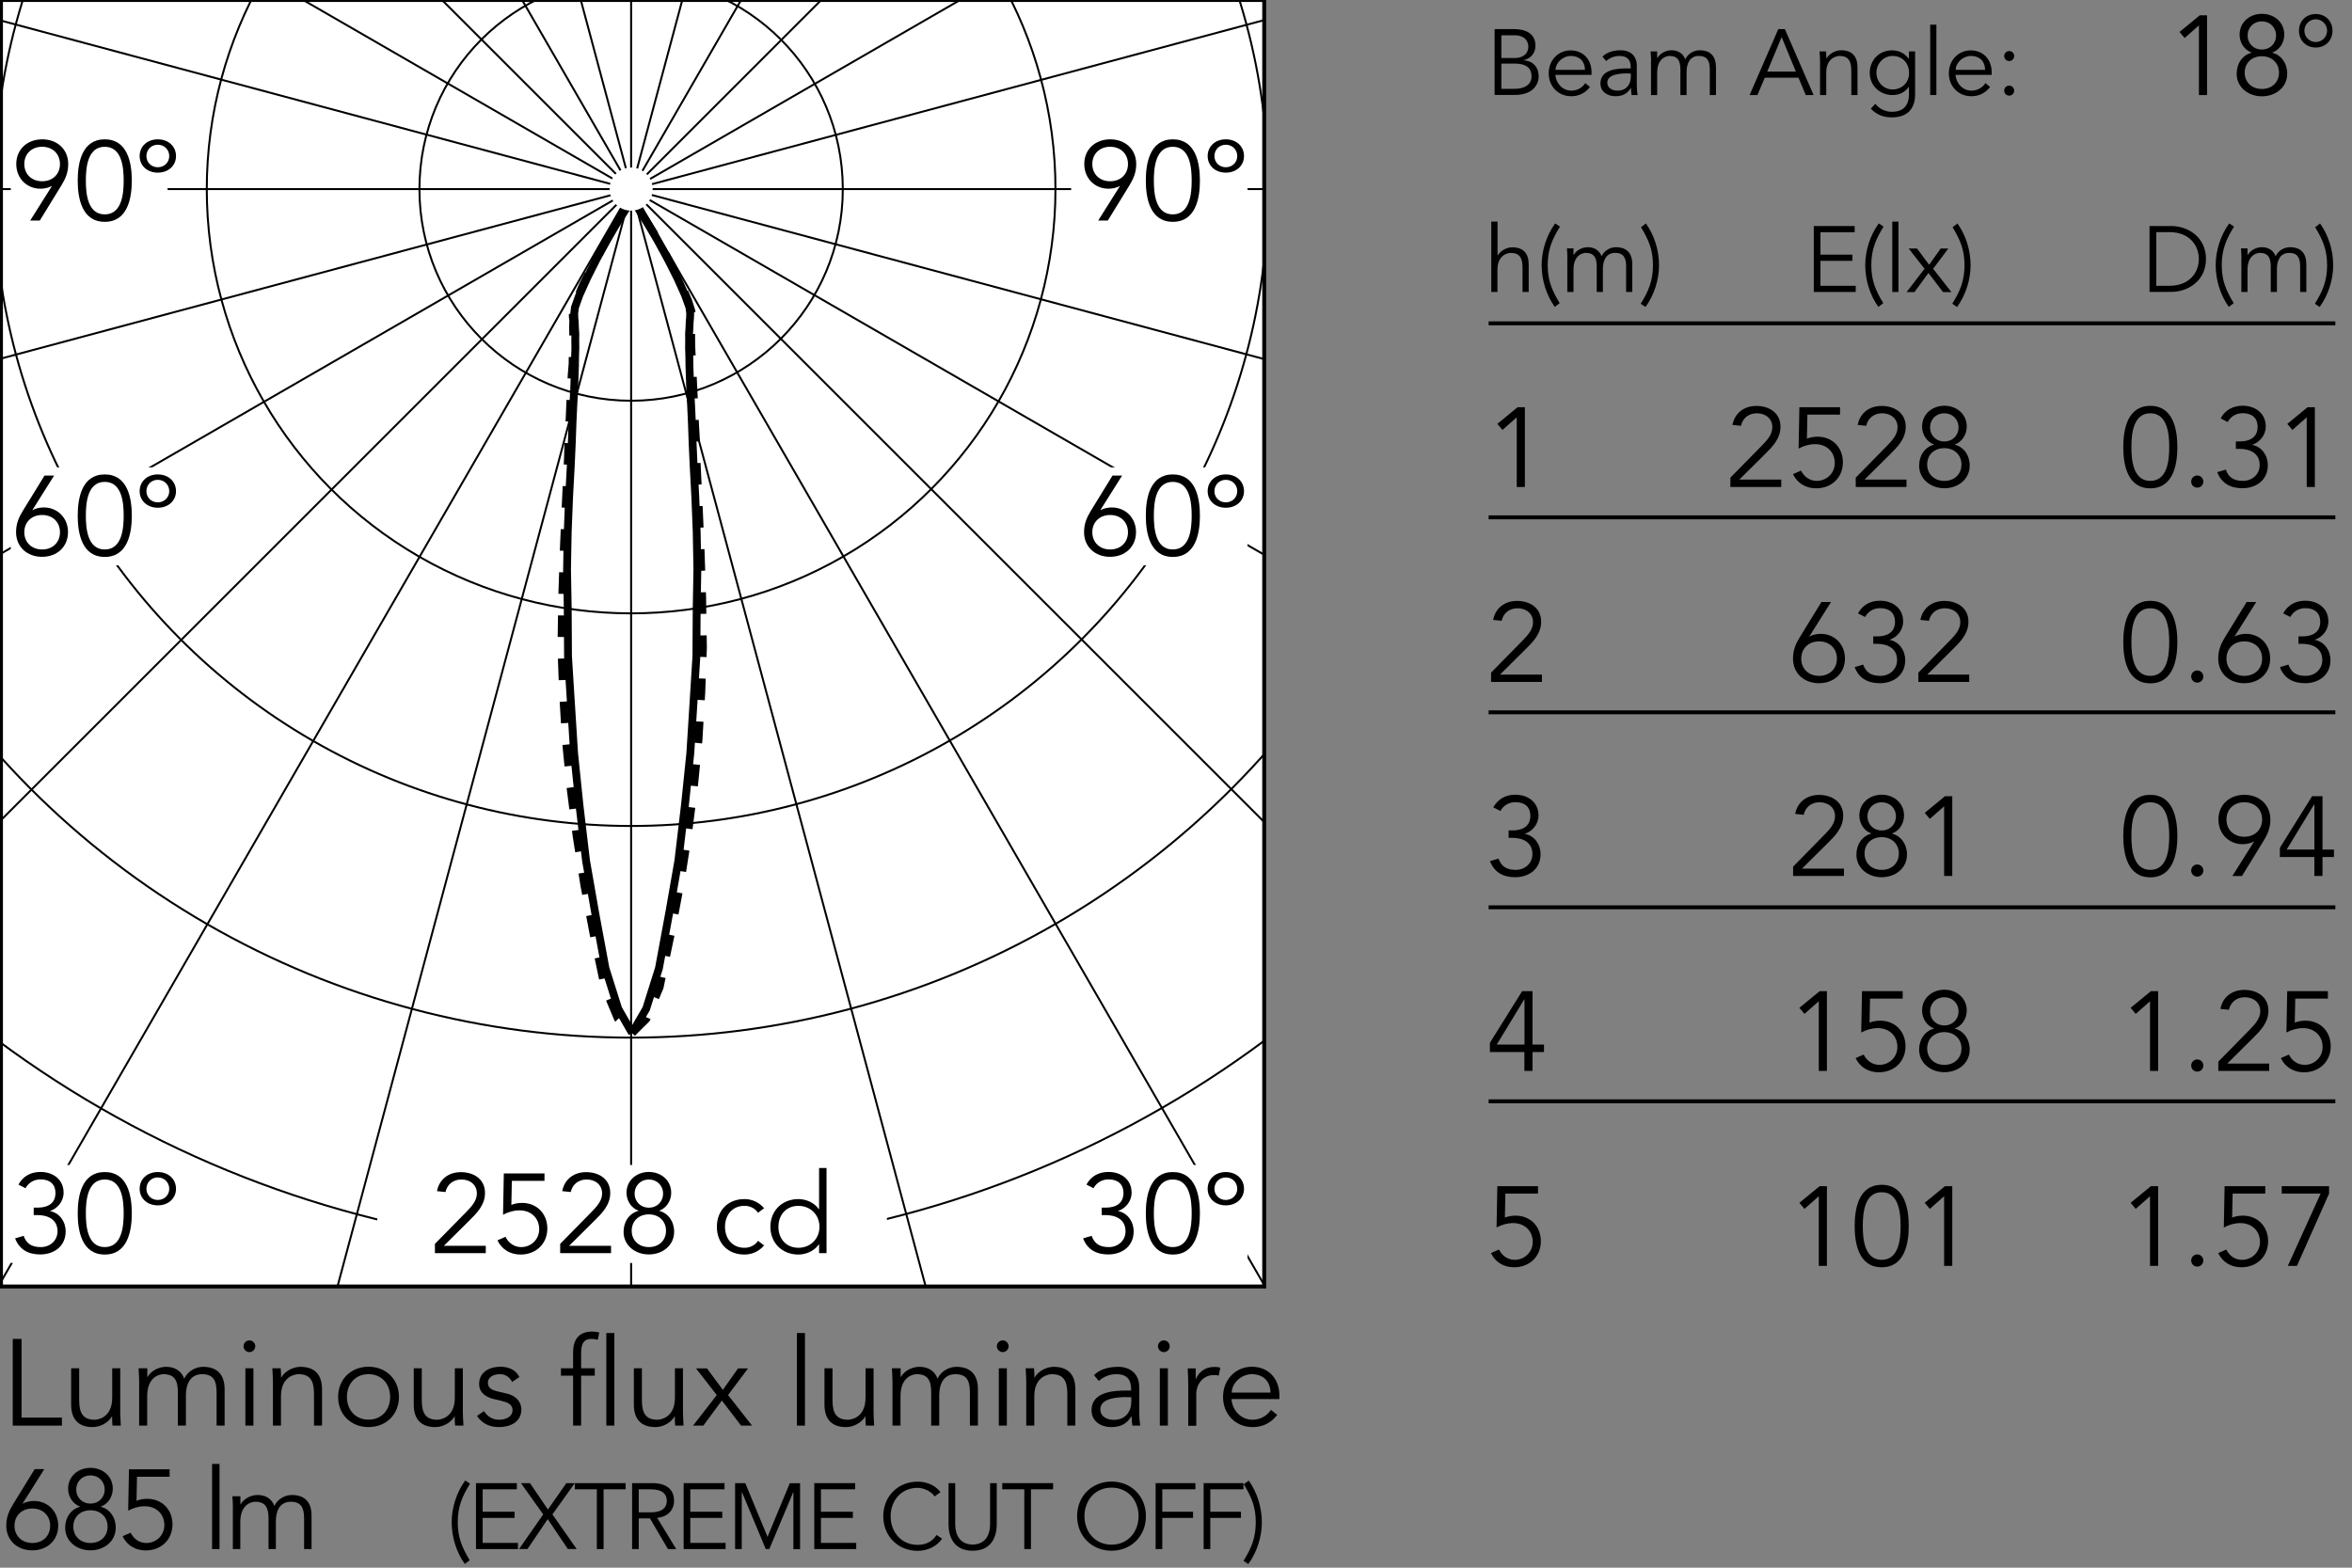 <?xml version="1.0" encoding="utf-8"?>
<svg xmlns="http://www.w3.org/2000/svg" xmlns:xlink="http://www.w3.org/1999/xlink" version="1.1" id="Capa_1" x="0px" y="0px" viewBox="0 0 2400 1600" enable-background="new 0 0 2400 1600">
<rect x="0" y="0" width="2400" height="1600" fill="#808080" stroke="none"/>
<rect x="1" y="0" fill="#FFFFFF" width="1289" height="1313"/>
<g>
	<g>
		<defs>
			<rect id="SVGID_1_" x="1" y="0" width="1289" height="1313"/>
		</defs>
		<clipPath id="SVGID_2_">
			<use xlink:href="#SVGID_1_" overflow="visible"/>
		</clipPath>
		<line clip-path="url(#SVGID_2_)" fill="none" stroke="#000000" stroke-width="2" x1="3223" y1="193" x2="-1934" y2="193"/>
	</g>
	<g>
		<defs>
			<rect id="SVGID_3_" x="1" y="0" width="1289" height="1313"/>
		</defs>
		<clipPath id="SVGID_4_">
			<use xlink:href="#SVGID_3_" overflow="visible"/>
		</clipPath>
		<line clip-path="url(#SVGID_4_)" fill="none" stroke="#000000" stroke-width="2" x1="3135" y1="861" x2="-1846" y2="-474"/>
	</g>
	<g>
		<defs>
			<rect id="SVGID_5_" x="1" y="0" width="1289" height="1313"/>
		</defs>
		<clipPath id="SVGID_6_">
			<use xlink:href="#SVGID_5_" overflow="visible"/>
		</clipPath>
		<line clip-path="url(#SVGID_6_)" fill="none" stroke="#000000" stroke-width="2" x1="2878" y1="1483" x2="-1589" y2="-1096"/>
	</g>
	<g>
		<defs>
			<rect id="SVGID_7_" x="1" y="0" width="1289" height="1313"/>
		</defs>
		<clipPath id="SVGID_8_">
			<use xlink:href="#SVGID_7_" overflow="visible"/>
		</clipPath>
		<line clip-path="url(#SVGID_8_)" fill="none" stroke="#000000" stroke-width="2" x1="2468" y1="2017" x2="-1179" y2="-1630"/>
	</g>
	<g>
		<defs>
			<rect id="SVGID_9_" x="1" y="0" width="1289" height="1313"/>
		</defs>
		<clipPath id="SVGID_10_">
			<use xlink:href="#SVGID_9_" overflow="visible"/>
		</clipPath>
		<line clip-path="url(#SVGID_10_)" fill="none" stroke="#000000" stroke-width="2" x1="1934" y1="2427" x2="-645" y2="-2040"/>
	</g>
	<g>
		<defs>
			<rect id="SVGID_11_" x="1" y="0" width="1289" height="1313"/>
		</defs>
		<clipPath id="SVGID_12_">
			<use xlink:href="#SVGID_11_" overflow="visible"/>
		</clipPath>
		<line clip-path="url(#SVGID_12_)" fill="none" stroke="#000000" stroke-width="2" x1="1312" y1="2684" x2="-23" y2="-2297"/>
	</g>
	<g>
		<defs>
			<rect id="SVGID_13_" x="1" y="0" width="1289" height="1313"/>
		</defs>
		<clipPath id="SVGID_14_">
			<use xlink:href="#SVGID_13_" overflow="visible"/>
		</clipPath>
		<line clip-path="url(#SVGID_14_)" fill="none" stroke="#000000" stroke-width="2" x1="644" y1="2722" x2="644" y2="-2385"/>
	</g>
	<g>
		<defs>
			<rect id="SVGID_15_" x="1" y="0" width="1289" height="1313"/>
		</defs>
		<clipPath id="SVGID_16_">
			<use xlink:href="#SVGID_15_" overflow="visible"/>
		</clipPath>
		<line clip-path="url(#SVGID_16_)" fill="none" stroke="#000000" stroke-width="2" x1="-23" y1="2684" x2="1312" y2="-2298"/>
	</g>
	<g>
		<defs>
			<rect id="SVGID_17_" x="1" y="0" width="1289" height="1313"/>
		</defs>
		<clipPath id="SVGID_18_">
			<use xlink:href="#SVGID_17_" overflow="visible"/>
		</clipPath>
		<line clip-path="url(#SVGID_18_)" fill="none" stroke="#000000" stroke-width="2" x1="-645" y1="2427" x2="1934" y2="-2040"/>
	</g>
	<g>
		<defs>
			<rect id="SVGID_19_" x="1" y="0" width="1289" height="1313"/>
		</defs>
		<clipPath id="SVGID_20_">
			<use xlink:href="#SVGID_19_" overflow="visible"/>
		</clipPath>
		<line clip-path="url(#SVGID_20_)" fill="none" stroke="#000000" stroke-width="2" x1="-1179" y1="2017" x2="2468" y2="-1630"/>
	</g>
	<g>
		<defs>
			<rect id="SVGID_21_" x="1" y="0" width="1289" height="1313"/>
		</defs>
		<clipPath id="SVGID_22_">
			<use xlink:href="#SVGID_21_" overflow="visible"/>
		</clipPath>
		<line clip-path="url(#SVGID_22_)" fill="none" stroke="#000000" stroke-width="2" x1="-1589" y1="1483" x2="2878" y2="-1096"/>
	</g>
	<g>
		<defs>
			<rect id="SVGID_23_" x="1" y="0" width="1289" height="1313"/>
		</defs>
		<clipPath id="SVGID_24_">
			<use xlink:href="#SVGID_23_" overflow="visible"/>
		</clipPath>
		<line clip-path="url(#SVGID_24_)" fill="none" stroke="#000000" stroke-width="2" x1="-1846" y1="861" x2="3135" y2="-474"/>
	</g>
	<g>
		<defs>
			<rect id="SVGID_25_" x="1" y="0" width="1289" height="1313"/>
		</defs>
		<clipPath id="SVGID_26_">
			<use xlink:href="#SVGID_25_" overflow="visible"/>
		</clipPath>
		<circle clip-path="url(#SVGID_26_)" fill="none" stroke="#000000" stroke-width="2" cx="644" cy="193" r="216"/>
	</g>
	<g>
		<defs>
			<rect id="SVGID_27_" x="1" y="0" width="1289" height="1313"/>
		</defs>
		<clipPath id="SVGID_28_">
			<use xlink:href="#SVGID_27_" overflow="visible"/>
		</clipPath>
		<circle clip-path="url(#SVGID_28_)" fill="none" stroke="#000000" stroke-width="2" cx="644" cy="193" r="433"/>
	</g>
	<g>
		<defs>
			<rect id="SVGID_29_" x="1" y="0" width="1289" height="1313"/>
		</defs>
		<clipPath id="SVGID_30_">
			<use xlink:href="#SVGID_29_" overflow="visible"/>
		</clipPath>
		<circle clip-path="url(#SVGID_30_)" fill="none" stroke="#000000" stroke-width="2" cx="644" cy="193" r="650"/>
	</g>
	<g>
		<defs>
			<rect id="SVGID_31_" x="1" y="0" width="1289" height="1313"/>
		</defs>
		<clipPath id="SVGID_32_">
			<use xlink:href="#SVGID_31_" overflow="visible"/>
		</clipPath>
		<circle clip-path="url(#SVGID_32_)" fill="none" stroke="#000000" stroke-width="2" cx="644" cy="193" r="866"/>
	</g>
	<g>
		<defs>
			<rect id="SVGID_33_" x="1" y="0" width="1289" height="1313"/>
		</defs>
		<clipPath id="SVGID_34_">
			<use xlink:href="#SVGID_33_" overflow="visible"/>
		</clipPath>
		<circle clip-path="url(#SVGID_34_)" fill="none" stroke="#000000" stroke-width="2" cx="644" cy="193" r="1083"/>
	</g>
	<g>
		<defs>
			<rect id="SVGID_35_" x="1" y="0" width="1289" height="1313"/>
		</defs>
		<clipPath id="SVGID_36_">
			<use xlink:href="#SVGID_35_" overflow="visible"/>
		</clipPath>
		<circle clip-path="url(#SVGID_36_)" fill="none" stroke="#000000" stroke-width="2" cx="644" cy="193" r="1299"/>
	</g>
	<g>
		<defs>
			<rect id="SVGID_37_" x="1" y="0" width="1289" height="1313"/>
		</defs>
		<clipPath id="SVGID_38_">
			<use xlink:href="#SVGID_37_" overflow="visible"/>
		</clipPath>
		<circle clip-path="url(#SVGID_38_)" fill="none" stroke="#000000" stroke-width="2" cx="644" cy="193" r="1516"/>
	</g>
</g>
<rect x="11" y="142" fill="#FFFFFF" width="160" height="100"/>
<rect x="11" y="477" fill="#FFFFFF" width="180" height="100"/>
<rect x="11" y="1189" fill="#FFFFFF" width="180" height="100"/>
<rect x="1093" y="142" fill="#FFFFFF" width="180" height="100"/>
<rect x="1093" y="477" fill="#FFFFFF" width="180" height="100"/>
<rect x="1093" y="1189" fill="#FFFFFF" width="180" height="100"/>
<rect x="385" y="1189" fill="#FFFFFF" width="520" height="100"/>
<g enable-background="new">
	<path d="M52.9,190l-0.2-0.2c-2.6,1.8-7.6,2.8-11.3,2.8c-14.1,0-24.8-10.6-24.8-25.2c0-15,11.2-25.2,26.5-25.2&#xA;		c15.3,0,26.5,10.2,26.5,25.2c0,9-3,15.3-7,21.9l-22,35.8h-9.8L52.9,190z M43,149.8c-10.7,0-18.2,7.2-18.2,17.6&#xA;		c0,10.4,7.5,17.6,18.2,17.6c10.7,0,18.2-7.2,18.2-17.6C61.1,157,53.7,149.8,43,149.8z"/>
	<path d="M134.5,184.3c0,18.1-4.3,42.1-27.6,42.1s-27.6-24-27.6-42.1s4.3-42.1,27.6-42.1S134.5,166.2,134.5,184.3z M87.6,184.3&#xA;		c0,12.9,1.6,34.5,19.3,34.5c17.7,0,19.3-21.6,19.3-34.5s-1.6-34.5-19.3-34.5C89.2,149.8,87.6,171.4,87.6,184.3z"/>
	<path d="M161,176.2c-10.8,0-18.5-7.2-18.5-16.9c0-9.9,7.7-17.1,18.5-17.1c10.9,0,18.6,7.2,18.6,17.1&#xA;		C179.6,169,171.9,176.2,161,176.2z M161,147.7c-6.8,0-11.6,5.3-11.6,11.6c0,6.2,4.8,11.4,11.6,11.4c6.9,0,11.7-5.2,11.7-11.4&#xA;		C172.7,153,167.9,147.7,161,147.7z"/>
</g>
<g enable-background="new">
	<path d="M33.1,520.5l0.2,0.2c2.6-1.8,7.6-2.8,11.3-2.8c14.1,0,24.8,10.6,24.8,25.2c0,15-11.2,25.2-26.5,25.2&#xA;		c-15.3,0-26.5-10.2-26.5-25.2c0-9,3-15.3,7-21.9l22-35.8h9.8L33.1,520.5z M43,560.8c10.7,0,18.2-7.2,18.2-17.6&#xA;		c0-10.4-7.5-17.6-18.2-17.6c-10.7,0-18.2,7.2-18.2,17.6C24.8,553.5,32.3,560.8,43,560.8z"/>
	<path d="M134.5,526.3c0,18.1-4.3,42.1-27.6,42.1s-27.6-24-27.6-42.1s4.3-42.1,27.6-42.1S134.5,508.2,134.5,526.3z M87.6,526.3&#xA;		c0,12.9,1.6,34.5,19.3,34.5c17.7,0,19.3-21.6,19.3-34.5s-1.6-34.5-19.3-34.5C89.2,491.8,87.6,513.4,87.6,526.3z"/>
	<path d="M161,518.2c-10.8,0-18.5-7.2-18.5-16.9c0-9.9,7.7-17.1,18.5-17.1c10.9,0,18.6,7.2,18.6,17.1&#xA;		C179.6,511,171.9,518.2,161,518.2z M161,489.7c-6.8,0-11.6,5.3-11.6,11.6c0,6.2,4.8,11.4,11.6,11.4c6.9,0,11.7-5.2,11.7-11.4&#xA;		C172.7,495,167.9,489.7,161,489.7z"/>
</g>
<g enable-background="new">
	<path d="M34.5,1232.5h4.3c9.7,0,17.8-4.1,17.8-15c0-8.7-5.6-13.8-15.1-13.8c-6.8,0-12.2,3.2-15.5,9l-7.2-3.7&#xA;		c4.8-8.7,12.7-12.9,22.5-12.9c12.8,0,23.6,7.6,23.6,21.2c0,8.9-6.3,16.2-13.8,18.6l0.3,0.2c9.3,2,15.6,10.5,15.6,20.7&#xA;		c0,15.1-11.8,23.5-26,23.5c-12,0-21.2-4.9-25.6-16.4l8.7-2.6c2.8,7.7,7.8,11.5,17.6,11.5c9.3,0,17-6.6,17-16.1&#xA;		c0-12.3-10-16.6-20.7-16.6h-3.6V1232.5z"/>
	<path d="M134.5,1238.3c0,18.1-4.3,42.1-27.6,42.1s-27.6-24-27.6-42.1s4.3-42.1,27.6-42.1S134.5,1220.2,134.5,1238.3z M87.6,1238.3&#xA;		c0,12.9,1.6,34.5,19.3,34.5c17.7,0,19.3-21.6,19.3-34.5s-1.6-34.5-19.3-34.5C89.2,1203.8,87.6,1225.4,87.6,1238.3z"/>
	<path d="M161,1230.2c-10.8,0-18.5-7.2-18.5-16.9c0-9.9,7.7-17.1,18.5-17.1c10.9,0,18.6,7.2,18.6,17.1&#xA;		C179.6,1223,171.9,1230.2,161,1230.2z M161,1201.7c-6.8,0-11.6,5.3-11.6,11.6c0,6.2,4.8,11.4,11.6,11.4c6.9,0,11.7-5.2,11.7-11.4&#xA;		C172.7,1207,167.9,1201.7,161,1201.7z"/>
</g>
<g enable-background="new">
	<path d="M1142.7,190l-0.2-0.2c-2.6,1.8-7.6,2.8-11.3,2.8c-14.1,0-24.8-10.6-24.8-25.2c0-15,11.2-25.2,26.5-25.2&#xA;		s26.5,10.2,26.5,25.2c0,9-3,15.3-7,21.9l-22,35.8h-9.8L1142.7,190z M1132.8,149.8c-10.7,0-18.2,7.2-18.2,17.6&#xA;		c0,10.4,7.5,17.6,18.2,17.6c10.7,0,18.2-7.2,18.2-17.6C1151,157,1143.5,149.8,1132.8,149.8z"/>
	<path d="M1224.4,184.3c0,18.1-4.3,42.1-27.6,42.1c-23.3,0-27.6-24-27.6-42.1s4.3-42.1,27.6-42.1&#xA;		C1220.1,142.2,1224.4,166.2,1224.4,184.3z M1177.4,184.3c0,12.9,1.6,34.5,19.3,34.5c17.7,0,19.3-21.6,19.3-34.5&#xA;		s-1.6-34.5-19.3-34.5C1179,149.8,1177.4,171.4,1177.4,184.3z"/>
	<path d="M1250.8,176.2c-10.8,0-18.5-7.2-18.5-16.9c0-9.9,7.7-17.1,18.5-17.1c10.9,0,18.6,7.2,18.6,17.1&#xA;		C1269.4,169,1261.7,176.2,1250.8,176.2z M1250.8,147.7c-6.8,0-11.6,5.3-11.6,11.6c0,6.2,4.8,11.4,11.6,11.4&#xA;		c6.9,0,11.7-5.2,11.7-11.4C1262.5,153,1257.7,147.7,1250.8,147.7z"/>
</g>
<g enable-background="new">
	<path d="M1122.9,520.5l0.2,0.2c2.6-1.8,7.6-2.8,11.3-2.8c14.1,0,24.8,10.6,24.8,25.2c0,15-11.2,25.2-26.5,25.2&#xA;		s-26.5-10.2-26.5-25.2c0-9,3-15.3,7-21.9l22-35.8h9.8L1122.9,520.5z M1132.8,560.8c10.7,0,18.2-7.2,18.2-17.6&#xA;		c0-10.4-7.5-17.6-18.2-17.6c-10.7,0-18.2,7.2-18.2,17.6C1114.6,553.5,1122.1,560.8,1132.8,560.8z"/>
	<path d="M1224.4,526.3c0,18.1-4.3,42.1-27.6,42.1c-23.3,0-27.6-24-27.6-42.1s4.3-42.1,27.6-42.1&#xA;		C1220.1,484.2,1224.4,508.2,1224.4,526.3z M1177.4,526.3c0,12.9,1.6,34.5,19.3,34.5c17.7,0,19.3-21.6,19.3-34.5&#xA;		s-1.6-34.5-19.3-34.5C1179,491.8,1177.4,513.4,1177.4,526.3z"/>
	<path d="M1250.8,518.2c-10.8,0-18.5-7.2-18.5-16.9c0-9.9,7.7-17.1,18.5-17.1c10.9,0,18.6,7.2,18.6,17.1&#xA;		C1269.4,511,1261.7,518.2,1250.8,518.2z M1250.8,489.7c-6.8,0-11.6,5.3-11.6,11.6c0,6.2,4.8,11.4,11.6,11.4&#xA;		c6.9,0,11.7-5.2,11.7-11.4C1262.5,495,1257.7,489.7,1250.8,489.7z"/>
</g>
<g enable-background="new">
	<path d="M1124.3,1232.5h4.3c9.7,0,17.8-4.1,17.8-15c0-8.7-5.6-13.8-15.1-13.8c-6.8,0-12.2,3.2-15.5,9l-7.2-3.7&#xA;		c4.8-8.7,12.7-12.9,22.5-12.9c12.8,0,23.6,7.6,23.6,21.2c0,8.9-6.3,16.2-13.8,18.6l0.3,0.2c9.3,2,15.6,10.5,15.6,20.7&#xA;		c0,15.1-11.8,23.5-26,23.5c-12,0-21.2-4.9-25.6-16.4l8.7-2.6c2.8,7.7,7.8,11.5,17.6,11.5c9.3,0,17-6.6,17-16.1&#xA;		c0-12.3-10-16.6-20.7-16.6h-3.6V1232.5z"/>
	<path d="M1224.4,1238.3c0,18.1-4.3,42.1-27.6,42.1c-23.3,0-27.6-24-27.6-42.1s4.3-42.1,27.6-42.1&#xA;		C1220.1,1196.2,1224.4,1220.2,1224.4,1238.3z M1177.4,1238.3c0,12.9,1.6,34.5,19.3,34.5c17.7,0,19.3-21.6,19.3-34.5&#xA;		s-1.6-34.5-19.3-34.5C1179,1203.8,1177.4,1225.4,1177.4,1238.3z"/>
	<path d="M1250.8,1230.2c-10.8,0-18.5-7.2-18.5-16.9c0-9.9,7.7-17.1,18.5-17.1c10.9,0,18.6,7.2,18.6,17.1&#xA;		C1269.4,1223,1261.7,1230.2,1250.8,1230.2z M1250.8,1201.7c-6.8,0-11.6,5.3-11.6,11.6c0,6.2,4.8,11.4,11.6,11.4&#xA;		c6.9,0,11.7-5.2,11.7-11.4C1262.5,1207,1257.7,1201.7,1250.8,1201.7z"/>
</g>
<g enable-background="new">
	<path d="M495.6,1279h-51.8v-9.5l32.4-33c4.9-5.1,10.4-10.9,10.4-18.4c0-9-7-14.3-15.8-14.3c-8.2,0-14.5,4.9-16.2,12.8l-8.7-0.9&#xA;		c2.3-12.1,11.8-19.4,24.4-19.4c13.1,0,24.6,7.1,24.6,21.2c0,12.4-8.3,20.6-16.4,28.6l-25.6,25.4h42.8V1279z"/>
	<path d="M555.7,1205.2h-33.4l-0.5,24.5c3.5-1.4,7.2-2,10.9-2c15.3,0,25.8,11.2,25.8,26.1c0,15.8-11.7,26.6-27.4,26.6&#xA;		c-10.2,0-19.1-5.1-23.5-14.5l8.2-3.6c3.1,6.3,8.9,10.5,16,10.5c10.4,0,18.4-8.1,18.4-18.2c0-11.5-8.4-19.3-20-19.3&#xA;		c-5.9,0-11.7,1.7-16.9,4.5l0.8-42.2h41.5V1205.2z"/>
	<path d="M623.4,1279h-51.8v-9.5l32.4-33c4.9-5.1,10.4-10.9,10.4-18.4c0-9-7-14.3-15.8-14.3c-8.2,0-14.5,4.9-16.2,12.8l-8.7-0.9&#xA;		c2.3-12.1,11.8-19.4,24.4-19.4c13.1,0,24.6,7.1,24.6,21.2c0,12.4-8.3,20.6-16.4,28.6l-25.6,25.4h42.8V1279z"/>
	<path d="M651.5,1235.6c-7.1-2.4-12.2-9.9-12.2-18.2c0-13,10.6-21.3,22.8-21.3c12.2,0,22.8,8.3,22.8,21.3c0,8.3-5.1,15.8-12.2,18.2&#xA;		v0.2c9.1,2.4,15.2,10.7,15.2,21.4c0,14.1-12.1,23.1-25.8,23.1c-13.7,0-25.8-9-25.8-23.1c0-10.7,6.1-19,15.2-21.4V1235.6z&#xA;		 M662.1,1239.4c-10.6,0-17.5,7.1-17.5,16.7c0,9.5,6.9,16.7,17.5,16.7c10.6,0,17.5-7.1,17.5-16.7&#xA;		C679.6,1246.6,672.7,1239.4,662.1,1239.4z M662.1,1203.8c-8.2,0-14.5,6-14.5,14.4s6.3,14.4,14.5,14.4c8.2,0,14.5-6,14.5-14.4&#xA;		S670.2,1203.8,662.1,1203.8z"/>
	<path d="M773.5,1237.8c-2.5-3.9-7.5-7.1-13.5-7.1c-12.5-0.2-20.2,9.1-20.2,21.4s7.7,21.6,20.2,21.4c6,0,10.9-3.2,13.5-7.1l6.2,4.7&#xA;		c-5.3,6.2-12.4,9.2-19.7,9.3c-17.6,0.2-28.5-12.1-28.5-28.3s10.9-28.5,28.5-28.3c7.2,0.1,14.4,3.1,19.7,9.3L773.5,1237.8z"/>
	<path d="M843.4,1279h-7.6v-9h-0.2c-4.9,7.2-13.8,10.4-20.9,10.4c-16.8,0-28.6-12.1-28.6-28.3s11.8-28.3,28.6-28.3&#xA;		c7.1,0,16,3.1,20.9,10.4h0.2v-42.1h7.6V1279z M814.7,1273.5c12.4,0,21.5-9.3,21.5-21.4c0-12.1-9.1-21.4-21.5-21.4&#xA;		c-12.5,0-20.4,9.3-20.4,21.4C794.3,1264.2,802.1,1273.5,814.7,1273.5z"/>
</g>
<rect x="1" y="0" fill="none" stroke="#000000" stroke-width="4" width="1289" height="1313"/>
<g enable-background="new">
	<path d="M1525.1,29.7h20c11.1,0,21.7,4.2,21.7,16.9c0,7.3-4.4,13-11.9,14.7v0.2c9.4,0.8,15.2,7,15.2,16.8c0,4.4-2.8,18.6-24.5,18.6&#xA;		h-20.5V29.7z M1532,59.2h13.8c6.6,0,13.7-3.1,13.7-11.8c0-2.8-1.4-11.4-14.3-11.4H1532V59.2z M1532,90.7h13.1&#xA;		c9.9,0,17.7-3.9,17.7-12.7s-5.9-13.1-16.8-13.1h-14V90.7z"/>
	<path d="M1587.1,76.5c0.8,8.9,7.5,16,16.3,16c6.7,0,11.8-3.7,14.2-7.7l4.8,4c-5.2,6.6-11.8,9.4-19.1,9.4c-13.2,0-23-10-23-23.4&#xA;		c0-13.4,9.8-23.4,22.4-23.4c13.5,0.1,21.3,10.1,21.3,22.2v2.8H1587.1z M1617.3,71.3c0-8.5-5.4-14.2-14.4-14.2&#xA;		c-8.2,0-15.6,6.9-15.6,14.2H1617.3z"/>
	<path d="M1664,69.7v-1.1c0-7.7-3.7-11.5-11.4-11.5c-5.2,0-9.8,1.8-13.6,5.2l-3.8-4.5c4.1-4.2,10.4-6.5,18.8-6.5&#xA;		c8.7,0,16.2,4.9,16.2,15.8V87c0,3.4,0.4,7.6,0.8,10h-6.1c-0.4-2.2-0.6-4.8-0.6-7.2h-0.2c-3.6,5.9-8.5,8.4-15.7,8.4&#xA;		c-7.9,0-15.3-4.4-15.3-13c0-14.4,17-15.4,27.6-15.4H1664z M1660.8,74.9c-6.4,0-20.7,0.5-20.7,9.4c0,5.9,5.4,8.2,10.5,8.2&#xA;		c9.1,0,13.5-6.5,13.5-14.3v-3.2H1660.8z"/>
	<path d="M1684.8,62.4c0-3.3-0.3-6.6-0.5-9.9h6.7v6.7h0.2c3-5.1,9-7.9,14.3-7.9c4.8,0,11.2,1.6,14.2,9.2c2.6-5.7,8.6-9.2,14.6-9.2&#xA;		c11.3,0,16.7,6.4,16.7,17.4V97h-6.3V71.1c0-9-2.6-14-11.2-14c-9.3,0-12.5,8-12.5,16.2V97h-6.3V71.1c0-9-2.6-14-11.2-14&#xA;		c-1.5,0-12.5,0.9-12.5,17.1V97h-6.3V62.4z"/>
	<path d="M1793.3,97h-8l29.3-67.3h6.7l29.3,67.3h-8l-7.4-17.7h-34.4L1793.3,97z M1803.3,73.1h29.2l-14.5-35.3L1803.3,73.1z"/>
	<path d="M1863.3,52.5c0.3,2.4,0.3,4.8,0.3,7.1h0.2c2.8-4.8,9-8.3,14.9-8.3c11.3,0,16.7,6.4,16.7,17.4V97h-6.3V72.4&#xA;		c0-9.9-2.8-15.3-12.1-15.3c-1.3,0-13.5,0.9-13.5,17.1V97h-6.3V62.3c0-2.4-0.3-6.6-0.5-9.8H1863.3z"/>
	<path d="M1913.6,105.9c3.7,4.9,9.9,8.2,17,8.2c12.7,0,17.3-7.9,17.3-17.5v-8h-0.2c-4,6-10.2,8.4-16.6,8.4&#xA;		c-12.8,0-23.2-9.6-23.2-22.6c0-12.9,9.5-23,22.6-23c5.3,0,12.1,1.6,17.2,8.5h0.2v-7.4h6.3v44.1c0,9.7-3.9,23.2-23.8,23.2&#xA;		c-8.8,0-15.7-2.9-21.4-8.9L1913.6,105.9z M1931.2,91.3c9.1,0,17.2-6.8,16.8-17.1c0-9.3-6.4-17.1-16.8-17.1&#xA;		c-9.3,0-16.5,7.8-16.5,17.1C1914.7,83.5,1921.9,91.3,1931.2,91.3z"/>
	<path d="M1975.9,97h-6.3V25.2h6.3V97z"/>
	<path d="M1995.4,76.5c0.8,8.9,7.5,16,16.3,16c6.6,0,11.8-3.7,14.2-7.7l4.8,4c-5.2,6.6-11.8,9.4-19.1,9.4c-13.2,0-23-10-23-23.4&#xA;		c0-13.4,9.8-23.4,22.4-23.4c13.5,0.1,21.3,10.1,21.3,22.2v2.8H1995.4z M2025.6,71.3c0-8.5-5.4-14.2-14.4-14.2&#xA;		c-8.2,0-15.6,6.9-15.6,14.2H2025.6z"/>
	<path d="M2050.2,62.3c-3,0-5.1-2.5-5.1-5.1s2.1-5.1,5.1-5.1s5.1,2.5,5.1,5.1S2053.2,62.3,2050.2,62.3z M2050.2,97.6&#xA;		c-3,0-5.1-2.5-5.1-5.1c0-2.7,2.1-5.1,5.1-5.1s5.1,2.5,5.1,5.1C2055.3,95.1,2053.2,97.6,2050.2,97.6z"/>
</g>
<g enable-background="new">
	<path d="M2252.1,97h-8.3V25.9l-14.6,12.9l-5.2-6.2l20.7-17h7.4V97z"/>
	<path d="M2297.5,53.6c-7.1-2.4-12.2-9.9-12.2-18.2c0-13,10.6-21.3,22.8-21.3s22.8,8.3,22.8,21.3c0,8.3-5.1,15.8-12.2,18.2v0.2&#xA;		c9.1,2.4,15.2,10.7,15.2,21.4c0,14.1-12.1,23.1-25.8,23.1s-25.8-9-25.8-23.1c0-10.7,6.1-19,15.2-21.4V53.6z M2308,57.4&#xA;		c-10.6,0-17.5,7.1-17.5,16.7c0,9.5,6.9,16.7,17.5,16.7c10.6,0,17.5-7.1,17.5-16.7C2325.5,64.6,2318.6,57.4,2308,57.4z M2308,21.8&#xA;		c-8.2,0-14.5,6-14.5,14.4s6.3,14.4,14.5,14.4s14.5-6,14.5-14.4S2316.2,21.8,2308,21.8z"/>
	<path d="M2363,48.5c-9.9,0-17.1-7.2-17.1-17.1s7.2-17.1,17.1-17.1s17.1,7.2,17.1,17.1S2372.9,48.5,2363,48.5z M2363,19.7&#xA;		c-6.4,0-11.6,5.2-11.6,11.6s5.2,11.6,11.6,11.6s11.6-5.2,11.6-11.6S2369.4,19.7,2363,19.7z"/>
</g>
<g enable-background="new">
	<path d="M1521.8,226.2h6.3v34.5h0.2c2.8-4.8,9-8.3,14.9-8.3c11.3,0,16.7,6.4,16.7,17.4V298h-6.3v-24.6c0-9.9-2.8-15.3-12.1-15.3&#xA;		c-1.3,0-13.5,0.9-13.5,17.1V298h-6.3V226.2z"/>
	<path d="M1591.8,231.3c-8.1,13-12.5,23.7-12.5,39.3s4.3,25.7,12.2,38.8l-5,3.8c-8.5-11.8-13.4-27.2-13.4-42.6&#xA;		c0-14.6,4.8-30.2,13.8-42.6L1591.8,231.3z"/>
	<path d="M1599.4,263.4c0-3.3-0.3-6.6-0.5-9.9h6.7v6.7h0.2c3-5.1,9-7.9,14.3-7.9c4.8,0,11.2,1.6,14.2,9.2c2.6-5.7,8.6-9.2,14.6-9.2&#xA;		c11.3,0,16.7,6.4,16.7,17.4V298h-6.3v-25.9c0-9-2.6-14-11.2-14c-9.3,0-12.5,8-12.5,16.2V298h-6.3v-25.9c0-9-2.6-14-11.2-14&#xA;		c-1.5,0-12.5,0.9-12.5,17.1V298h-6.3V263.4z"/>
	<path d="M1674.2,310c8.1-13,12.5-23.7,12.5-39.3s-4.3-25.7-12.2-38.8l5-3.8c8.5,11.8,13.4,27.2,13.4,42.6&#xA;		c0,14.6-4.8,30.2-13.8,42.6L1674.2,310z"/>
</g>
<g enable-background="new">
	<path d="M1857.6,291.7h36v6.3h-42.8v-67.3h41.7v6.3h-34.9v22.9h32.6v6.3h-32.6V291.7z"/>
	<path d="M1922,231.3c-8.1,13-12.5,23.7-12.5,39.3s4.3,25.7,12.2,38.8l-5,3.8c-8.5-11.8-13.4-27.2-13.4-42.6&#xA;		c0-14.6,4.8-30.2,13.8-42.6L1922,231.3z"/>
	<path d="M1937.2,298h-6.3v-71.8h6.3V298z"/>
	<path d="M1963.8,274.3l-16.2-20.7h8.5l12.4,16.6l11.8-16.6h7.8l-15.5,20.7l18.6,23.8h-8.5l-14.9-19.5l-14.3,19.5h-8L1963.8,274.3z"/>
	<path d="M1992.1,310c8.1-13,12.5-23.7,12.5-39.3s-4.3-25.7-12.2-38.8l5-3.8c8.5,11.8,13.4,27.2,13.4,42.6&#xA;		c0,14.6-4.8,30.2-13.8,42.6L1992.1,310z"/>
</g>
<g enable-background="new">
	<path d="M2193.4,230.7h22.3c16.8,0,35.3,11.2,35.3,33.6c0,22.4-18.5,33.6-35.3,33.6h-22.3V230.7z M2200.3,291.7h13.3&#xA;		c20.5,0,30.1-13.5,30.1-27.4c0-13.9-9.6-27.4-30.1-27.4h-13.3V291.7z"/>
	<path d="M2279.6,231.3c-8.1,13-12.5,23.7-12.5,39.3s4.3,25.7,12.2,38.8l-5,3.8c-8.5-11.8-13.4-27.2-13.4-42.6&#xA;		c0-14.6,4.8-30.2,13.8-42.6L2279.6,231.3z"/>
	<path d="M2287.2,263.4c0-3.3-0.3-6.6-0.5-9.9h6.7v6.7h0.2c3-5.1,9-7.9,14.3-7.9c4.8,0,11.2,1.6,14.2,9.2c2.6-5.7,8.6-9.2,14.6-9.2&#xA;		c11.3,0,16.7,6.4,16.7,17.4V298h-6.3v-25.9c0-9-2.6-14-11.2-14c-9.3,0-12.5,8-12.5,16.2V298h-6.3v-25.9c0-9-2.6-14-11.2-14&#xA;		c-1.5,0-12.5,0.9-12.5,17.1V298h-6.3V263.4z"/>
	<path d="M2362.1,310c8.1-13,12.5-23.7,12.5-39.3s-4.3-25.7-12.2-38.8l5-3.8c8.5,11.8,13.4,27.2,13.4,42.6&#xA;		c0,14.6-4.8,30.2-13.8,42.6L2362.1,310z"/>
</g>
<line fill="none" stroke="#000000" stroke-width="4" stroke-miterlimit="10" x1="1519" y1="330" x2="2383" y2="330"/>
<g enable-background="new">
	<path d="M1556,497h-8.3v-71.1l-14.6,12.9l-5.2-6.2l20.7-17h7.4V497z"/>
</g>
<g enable-background="new">
	<path d="M1817.5,497h-51.8v-9.5l32.4-33c4.9-5.1,10.4-10.9,10.4-18.4c0-9-7-14.3-15.8-14.3c-8.2,0-14.5,4.9-16.2,12.8l-8.7-0.9&#xA;		c2.3-12.1,11.8-19.4,24.4-19.4c13.1,0,24.6,7.1,24.6,21.2c0,12.4-8.3,20.6-16.4,28.6l-25.6,25.4h42.8V497z"/>
	<path d="M1877.7,423.2h-33.4l-0.5,24.5c3.5-1.4,7.2-2,10.9-2c15.3,0,25.8,11.2,25.8,26.1c0,15.8-11.7,26.6-27.4,26.6&#xA;		c-10.2,0-19.1-5.1-23.5-14.5l8.2-3.6c3.1,6.3,8.9,10.5,16,10.5c10.4,0,18.4-8.1,18.4-18.2c0-11.5-8.4-19.3-20-19.3&#xA;		c-5.9,0-11.7,1.7-16.9,4.5l0.8-42.2h41.5V423.2z"/>
	<path d="M1945.4,497h-51.8v-9.5l32.4-33c4.9-5.1,10.3-10.9,10.3-18.4c0-9-7-14.3-15.8-14.3c-8.2,0-14.5,4.9-16.2,12.8l-8.7-0.9&#xA;		c2.3-12.1,11.8-19.4,24.4-19.4c13.1,0,24.6,7.1,24.6,21.2c0,12.4-8.3,20.6-16.4,28.6l-25.6,25.4h42.8V497z"/>
	<path d="M1973.5,453.6c-7.1-2.4-12.2-9.9-12.2-18.2c0-13,10.6-21.3,22.8-21.3c12.2,0,22.8,8.3,22.8,21.3c0,8.3-5.1,15.8-12.2,18.2&#xA;		v0.2c9.1,2.4,15.2,10.7,15.2,21.4c0,14.1-12.1,23.1-25.8,23.1s-25.8-9-25.8-23.1c0-10.7,6.1-19,15.2-21.4V453.6z M1984,457.4&#xA;		c-10.6,0-17.5,7.1-17.5,16.7c0,9.5,6.9,16.7,17.5,16.7c10.6,0,17.5-7.1,17.5-16.7C2001.5,464.6,1994.6,457.4,1984,457.4z&#xA;		 M1984,421.8c-8.2,0-14.5,6-14.5,14.4s6.3,14.4,14.5,14.4c8.2,0,14.5-6,14.5-14.4S1992.2,421.8,1984,421.8z"/>
</g>
<g enable-background="new">
	<path d="M2221.8,456.3c0,18.1-4.3,42.1-27.6,42.1c-23.3,0-27.6-24-27.6-42.1s4.3-42.1,27.6-42.1&#xA;		C2217.5,414.2,2221.8,438.2,2221.8,456.3z M2174.9,456.3c0,12.9,1.6,34.5,19.3,34.5s19.3-21.6,19.3-34.5s-1.6-34.5-19.3-34.5&#xA;		S2174.9,443.4,2174.9,456.3z"/>
	<path d="M2242.1,497.7c-3.7,0-6.2-3-6.2-6.2c0-3.2,2.5-6.2,6.2-6.2c3.7,0,6.2,3,6.2,6.2C2248.3,494.7,2245.8,497.7,2242.1,497.7z"/>
	<path d="M2281.6,450.5h4.3c9.7,0,17.8-4.1,17.8-15c0-8.7-5.6-13.8-15.1-13.8c-6.8,0-12.2,3.2-15.5,9l-7.2-3.7&#xA;		c4.8-8.7,12.7-12.9,22.5-12.9c12.8,0,23.6,7.6,23.6,21.2c0,8.9-6.3,16.2-13.8,18.6l0.3,0.2c9.3,2,15.6,10.5,15.6,20.7&#xA;		c0,15.1-11.8,23.5-26,23.5c-12,0-21.2-4.9-25.6-16.4l8.7-2.6c2.8,7.7,7.8,11.5,17.6,11.5c9.3,0,17-6.6,17-16.1&#xA;		c0-12.3-10-16.6-20.7-16.6h-3.6V450.5z"/>
	<path d="M2362.1,497h-8.3v-71.1l-14.6,12.9l-5.2-6.2l20.7-17h7.4V497z"/>
</g>
<line fill="none" stroke="#000000" stroke-width="4" stroke-miterlimit="10" x1="1519" y1="528" x2="2383" y2="528"/>
<g enable-background="new">
	<path d="M1573.3,696h-51.8v-9.5l32.4-33c4.9-5.1,10.4-10.9,10.4-18.4c0-9-7-14.3-15.8-14.3c-8.2,0-14.5,4.9-16.2,12.8l-8.7-0.9&#xA;		c2.3-12.1,11.8-19.4,24.4-19.4c13.1,0,24.6,7.1,24.6,21.2c0,12.4-8.3,20.6-16.4,28.6l-25.6,25.4h42.8V696z"/>
</g>
<g enable-background="new">
	<path d="M1846.3,649.5l0.2,0.2c2.6-1.8,7.6-2.8,11.3-2.8c14.1,0,24.8,10.6,24.8,25.2c0,15-11.2,25.2-26.5,25.2&#xA;		c-15.3,0-26.5-10.2-26.5-25.2c0-9,3-15.3,7-21.9l22-35.8h9.8L1846.3,649.5z M1856.2,689.8c10.7,0,18.2-7.2,18.2-17.6&#xA;		c0-10.4-7.5-17.6-18.2-17.6c-10.7,0-18.2,7.2-18.2,17.6C1838,682.5,1845.5,689.8,1856.2,689.8z"/>
	<path d="M1911.6,649.5h4.3c9.7,0,17.8-4.1,17.8-15c0-8.7-5.6-13.8-15.1-13.8c-6.8,0-12.2,3.2-15.5,9l-7.2-3.7&#xA;		c4.8-8.7,12.7-12.9,22.5-12.9c12.8,0,23.6,7.6,23.6,21.2c0,8.9-6.3,16.2-13.8,18.6l0.3,0.2c9.3,2,15.6,10.5,15.6,20.7&#xA;		c0,15.1-11.8,23.5-26,23.5c-12,0-21.2-4.9-25.6-16.4l8.7-2.6c2.8,7.7,7.8,11.5,17.6,11.5c9.3,0,17-6.6,17-16.1&#xA;		c0-12.3-10-16.6-20.7-16.6h-3.6V649.5z"/>
	<path d="M2009.3,696h-51.8v-9.5l32.4-33c4.9-5.1,10.4-10.9,10.4-18.4c0-9-7-14.3-15.8-14.3c-8.2,0-14.5,4.9-16.2,12.8l-8.7-0.9&#xA;		c2.3-12.1,11.8-19.4,24.4-19.4c13.1,0,24.6,7.1,24.6,21.2c0,12.4-8.3,20.6-16.4,28.6l-25.6,25.4h42.8V696z"/>
</g>
<g enable-background="new">
	<path d="M2221.8,655.3c0,18.1-4.3,42.1-27.6,42.1c-23.3,0-27.6-24-27.6-42.1s4.3-42.1,27.6-42.1&#xA;		C2217.5,613.2,2221.8,637.2,2221.8,655.3z M2174.9,655.3c0,12.9,1.6,34.5,19.3,34.5s19.3-21.6,19.3-34.5s-1.6-34.5-19.3-34.5&#xA;		S2174.9,642.4,2174.9,655.3z"/>
	<path d="M2242.1,696.7c-3.7,0-6.2-3-6.2-6.2c0-3.2,2.5-6.2,6.2-6.2c3.7,0,6.2,3,6.2,6.2C2248.3,693.7,2245.8,696.7,2242.1,696.7z"/>
	<path d="M2280.2,649.5l0.2,0.2c2.6-1.8,7.6-2.8,11.3-2.8c14.1,0,24.8,10.6,24.8,25.2c0,15-11.2,25.2-26.5,25.2&#xA;		s-26.5-10.2-26.5-25.2c0-9,3-15.3,7-21.9l22-35.8h9.8L2280.2,649.5z M2290.1,689.8c10.7,0,18.2-7.2,18.2-17.6&#xA;		c0-10.4-7.5-17.6-18.2-17.6s-18.2,7.2-18.2,17.6C2271.9,682.5,2279.4,689.8,2290.1,689.8z"/>
	<path d="M2345.5,649.5h4.3c9.7,0,17.8-4.1,17.8-15c0-8.7-5.6-13.8-15.1-13.8c-6.8,0-12.2,3.2-15.5,9l-7.2-3.7&#xA;		c4.8-8.7,12.7-12.9,22.5-12.9c12.8,0,23.6,7.6,23.6,21.2c0,8.9-6.3,16.2-13.8,18.6l0.3,0.2c9.3,2,15.6,10.5,15.6,20.7&#xA;		c0,15.1-11.8,23.5-26,23.5c-12,0-21.2-4.9-25.6-16.4l8.7-2.6c2.8,7.7,7.8,11.5,17.6,11.5c9.3,0,17-6.6,17-16.1&#xA;		c0-12.3-10-16.6-20.7-16.6h-3.6V649.5z"/>
</g>
<line fill="none" stroke="#000000" stroke-width="4" stroke-miterlimit="10" x1="1519" y1="727" x2="2383" y2="727"/>
<g enable-background="new">
	<path d="M1539.5,847.5h4.3c9.7,0,17.8-4.1,17.8-15c0-8.7-5.6-13.8-15.1-13.8c-6.8,0-12.2,3.2-15.5,9l-7.2-3.7&#xA;		c4.8-8.7,12.7-12.9,22.5-12.9c12.8,0,23.6,7.6,23.6,21.2c0,8.9-6.3,16.2-13.8,18.6l0.3,0.2c9.3,2,15.6,10.5,15.6,20.7&#xA;		c0,15.1-11.8,23.5-26,23.5c-12,0-21.2-4.9-25.6-16.4l8.7-2.6c2.8,7.7,7.8,11.5,17.6,11.5c9.3,0,17-6.6,17-16.1&#xA;		c0-12.3-10-16.6-20.7-16.6h-3.6V847.5z"/>
</g>
<g enable-background="new">
	<path d="M1881.5,894h-51.8v-9.5l32.4-33c4.9-5.1,10.4-10.9,10.4-18.4c0-9-7-14.3-15.8-14.3c-8.2,0-14.5,4.9-16.2,12.8l-8.7-0.9&#xA;		c2.3-12.1,11.8-19.4,24.4-19.4c13.1,0,24.6,7.1,24.6,21.2c0,12.4-8.3,20.6-16.4,28.6l-25.6,25.4h42.8V894z"/>
	<path d="M1909.5,850.6c-7.1-2.4-12.2-9.9-12.2-18.2c0-13,10.6-21.3,22.8-21.3c12.2,0,22.8,8.3,22.8,21.3c0,8.3-5.1,15.8-12.2,18.2&#xA;		v0.2c9.1,2.4,15.2,10.7,15.2,21.4c0,14.1-12.1,23.1-25.8,23.1s-25.8-9-25.8-23.1c0-10.7,6.1-19,15.2-21.4V850.6z M1920.1,854.4&#xA;		c-10.6,0-17.5,7.1-17.5,16.7c0,9.5,6.9,16.7,17.5,16.7s17.5-7.1,17.5-16.7C1937.6,861.6,1930.7,854.4,1920.1,854.4z M1920.1,818.8&#xA;		c-8.2,0-14.5,6-14.5,14.4s6.3,14.4,14.5,14.4c8.2,0,14.5-6,14.5-14.4S1928.3,818.8,1920.1,818.8z"/>
	<path d="M1992.1,894h-8.3v-71.1l-14.6,12.9l-5.2-6.2l20.7-17h7.4V894z"/>
</g>
<g enable-background="new">
	<path d="M2221.8,853.3c0,18.1-4.3,42.1-27.6,42.1c-23.3,0-27.6-24-27.6-42.1s4.3-42.1,27.6-42.1&#xA;		C2217.5,811.2,2221.8,835.2,2221.8,853.3z M2174.9,853.3c0,12.9,1.6,34.5,19.3,34.5s19.3-21.6,19.3-34.5s-1.6-34.5-19.3-34.5&#xA;		S2174.9,840.4,2174.9,853.3z"/>
	<path d="M2242.1,894.7c-3.7,0-6.2-3-6.2-6.2c0-3.2,2.5-6.2,6.2-6.2c3.7,0,6.2,3,6.2,6.2C2248.3,891.7,2245.8,894.7,2242.1,894.7z"/>
	<path d="M2300,859l-0.2-0.2c-2.6,1.8-7.6,2.8-11.3,2.8c-14.1,0-24.8-10.6-24.8-25.2c0-15,11.2-25.2,26.5-25.2s26.5,10.2,26.5,25.2&#xA;		c0,9-3,15.3-7,21.9l-22,35.8h-9.8L2300,859z M2290.1,818.8c-10.7,0-18.2,7.2-18.2,17.6c0,10.4,7.5,17.6,18.2,17.6&#xA;		s18.2-7.2,18.2-17.6C2308.3,826,2300.8,818.8,2290.1,818.8z"/>
	<path d="M2369.9,867.1h11.7v7.6h-11.7V894h-8.3v-19.3h-35.2v-9.4l32.9-52.7h10.6V867.1z M2361.6,820.9h-0.2l-28.1,46.2h28.3V820.9z"/>
</g>
<line fill="none" stroke="#000000" stroke-width="4" stroke-miterlimit="10" x1="1519" y1="926" x2="2383" y2="926"/>
<g enable-background="new">
	<path d="M1563.8,1066.1h11.7v7.6h-11.7v19.3h-8.3v-19.3h-35.2v-9.4l32.9-52.7h10.6V1066.1z M1555.6,1019.9h-0.2l-28.1,46.2h28.3&#xA;		V1019.9z"/>
</g>
<g enable-background="new">
	<path d="M1864.2,1093h-8.3v-71.1l-14.6,12.9l-5.2-6.2l20.7-17h7.4V1093z"/>
	<path d="M1941.6,1019.2h-33.4l-0.5,24.5c3.5-1.4,7.2-2,10.9-2c15.3,0,25.8,11.2,25.8,26.1c0,15.8-11.7,26.6-27.4,26.6&#xA;		c-10.2,0-19.1-5.1-23.5-14.5l8.2-3.6c3.1,6.3,8.9,10.5,16,10.5c10.4,0,18.4-8.1,18.4-18.2c0-11.5-8.4-19.3-20-19.3&#xA;		c-5.9,0-11.7,1.7-16.9,4.5l0.8-42.2h41.5V1019.2z"/>
	<path d="M1973.5,1049.6c-7.1-2.4-12.2-9.9-12.2-18.2c0-13,10.6-21.3,22.8-21.3c12.2,0,22.8,8.3,22.8,21.3c0,8.3-5.1,15.8-12.2,18.2&#xA;		v0.2c9.1,2.4,15.2,10.7,15.2,21.4c0,14.1-12.1,23.1-25.8,23.1s-25.8-9-25.8-23.1c0-10.7,6.1-19,15.2-21.4V1049.6z M1984,1053.4&#xA;		c-10.6,0-17.5,7.1-17.5,16.7c0,9.5,6.9,16.7,17.5,16.7c10.6,0,17.5-7.1,17.5-16.7C2001.5,1060.6,1994.6,1053.4,1984,1053.4z&#xA;		 M1984,1017.8c-8.2,0-14.5,6-14.5,14.4s6.3,14.4,14.5,14.4c8.2,0,14.5-6,14.5-14.4S1992.2,1017.8,1984,1017.8z"/>
</g>
<g enable-background="new">
	<path d="M2202.2,1093h-8.3v-71.1l-14.6,12.9l-5.2-6.2l20.7-17h7.4V1093z"/>
	<path d="M2242.1,1093.7c-3.7,0-6.2-3-6.2-6.2c0-3.2,2.5-6.2,6.2-6.2c3.7,0,6.2,3,6.2,6.2&#xA;		C2248.3,1090.7,2245.8,1093.7,2242.1,1093.7z"/>
	<path d="M2315.4,1093h-51.8v-9.5l32.4-33c4.9-5.1,10.4-10.9,10.4-18.4c0-9-7-14.3-15.8-14.3c-8.2,0-14.5,4.9-16.2,12.8l-8.7-0.9&#xA;		c2.3-12.1,11.8-19.4,24.4-19.4c13.1,0,24.6,7.1,24.6,21.2c0,12.4-8.3,20.6-16.4,28.6l-25.6,25.4h42.8V1093z"/>
	<path d="M2375.5,1019.2h-33.4l-0.5,24.5c3.5-1.4,7.2-2,10.9-2c15.3,0,25.8,11.2,25.8,26.1c0,15.8-11.7,26.6-27.4,26.6&#xA;		c-10.2,0-19.1-5.1-23.5-14.5l8.2-3.6c3.1,6.3,8.9,10.5,16,10.5c10.4,0,18.4-8.1,18.4-18.2c0-11.5-8.4-19.3-20-19.3&#xA;		c-5.9,0-11.7,1.7-16.9,4.5l0.8-42.2h41.5V1019.2z"/>
</g>
<line fill="none" stroke="#000000" stroke-width="4" stroke-miterlimit="10" x1="1519" y1="1124" x2="2383" y2="1124"/>
<g enable-background="new">
	<path d="M1569.5,1218.2h-33.4l-0.5,24.5c3.5-1.4,7.2-2,10.9-2c15.3,0,25.8,11.2,25.8,26.1c0,15.8-11.7,26.6-27.4,26.6&#xA;		c-10.2,0-19.1-5.1-23.5-14.5l8.2-3.6c3.1,6.3,8.9,10.5,16,10.5c10.3,0,18.4-8.1,18.4-18.2c0-11.5-8.4-19.3-20-19.3&#xA;		c-5.9,0-11.7,1.7-16.9,4.5l0.8-42.2h41.5V1218.2z"/>
</g>
<g enable-background="new">
	<path d="M1864.2,1292h-8.3v-71.1l-14.6,12.9l-5.2-6.2l20.7-17h7.4V1292z"/>
	<path d="M1947.7,1251.3c0,18.1-4.3,42.1-27.6,42.1s-27.6-24-27.6-42.1s4.3-42.1,27.6-42.1S1947.7,1233.2,1947.7,1251.3z&#xA;		 M1900.8,1251.3c0,12.9,1.6,34.5,19.3,34.5s19.3-21.6,19.3-34.5s-1.6-34.5-19.3-34.5S1900.8,1238.4,1900.8,1251.3z"/>
	<path d="M1992.1,1292h-8.3v-71.1l-14.6,12.9l-5.2-6.2l20.7-17h7.4V1292z"/>
</g>
<g enable-background="new">
	<path d="M2202.2,1292h-8.3v-71.1l-14.6,12.9l-5.2-6.2l20.7-17h7.4V1292z"/>
	<path d="M2242.1,1292.7c-3.7,0-6.2-3-6.2-6.2c0-3.2,2.5-6.2,6.2-6.2c3.7,0,6.2,3,6.2,6.2&#xA;		C2248.3,1289.7,2245.8,1292.7,2242.1,1292.7z"/>
	<path d="M2311.6,1218.2h-33.4l-0.5,24.5c3.5-1.4,7.2-2,10.9-2c15.3,0,25.8,11.2,25.8,26.1c0,15.8-11.7,26.6-27.4,26.6&#xA;		c-10.2,0-19.1-5.1-23.5-14.5l8.2-3.6c3.1,6.3,8.9,10.5,16,10.5c10.4,0,18.4-8.1,18.4-18.2c0-11.5-8.4-19.3-20-19.3&#xA;		c-5.9,0-11.7,1.7-16.9,4.5l0.8-42.2h41.5V1218.2z"/>
	<path d="M2376.6,1218.2l-32.8,73.8h-9.3l33.5-73.8h-39.7v-7.6h48.3V1218.2z"/>
</g>
<g enable-background="new">
	<path d="M22,1446.8h41.2v8.2H13v-88.5h9V1446.8z"/>
	<path d="M114.8,1455c-0.4-3.1-0.4-6.2-0.4-9.4h-0.2c-3.6,6.4-11.9,10.9-19.6,10.9c-14.9,0-22-8.4-22-22.9v-37.1h8.2v32.4&#xA;		c0,13,3.6,20.1,15.9,20.1c1.8,0,17.8-1.1,17.8-22.5v-30h8.2v45.6c0,3.1,0.4,8.6,0.6,12.9H114.8z"/>
	<path d="M142,1409.5c0-4.4-0.4-8.6-0.6-13h8.9v8.9h0.2c4-6.8,11.9-10.4,18.9-10.4c6.4,0,14.8,2.1,18.6,12.1&#xA;		c3.4-7.5,11.4-12.1,19.2-12.1c14.9,0,22,8.4,22,22.9v37.1H221v-34.1c0-11.9-3.4-18.4-14.8-18.4c-12.2,0-16.5,10.5-16.5,21.4v31.1&#xA;		h-8.2v-34.1c0-11.9-3.4-18.4-14.8-18.4c-2,0-16.5,1.1-16.5,22.5v30H142V1409.5z"/>
	<path d="M254.5,1380c-3,0-6-2.5-6-6s3-6,6-6s6,2.5,6,6S257.5,1380,254.5,1380z M258.6,1455h-8.2v-58.5h8.2V1455z"/>
	<path d="M286.4,1396.5c0.4,3.1,0.4,6.2,0.4,9.4h0.2c3.6-6.4,11.9-10.9,19.6-10.9c14.9,0,22,8.4,22,22.9v37.1h-8.2v-32.4&#xA;		c0-13-3.6-20.1-15.9-20.1c-1.8,0-17.8,1.1-17.8,22.5v30h-8.2v-45.6c0-3.1-0.4-8.6-0.6-12.9H286.4z"/>
	<path d="M376,1456.5c-18.1,0-31-13.1-31-30.8s12.9-30.8,31-30.8c18.2,0,31.1,13.1,31.1,30.8S394.2,1456.5,376,1456.5z M376,1402.5&#xA;		c-13.5,0-22,10.1-22,23.2s8.5,23.2,22,23.2c13.6,0,22.1-10.1,22.1-23.2S389.6,1402.5,376,1402.5z"/>
	<path d="M464.4,1455c-0.4-3.1-0.4-6.2-0.4-9.4h-0.2c-3.6,6.4-11.9,10.9-19.6,10.9c-14.9,0-22-8.4-22-22.9v-37.1h8.2v32.4&#xA;		c0,13,3.6,20.1,15.9,20.1c1.8,0,17.8-1.1,17.8-22.5v-30h8.2v45.6c0,3.1,0.4,8.6,0.6,12.9H464.4z"/>
	<path d="M522.6,1410.4c-2.5-4.8-6.6-7.9-12.6-7.9c-5.8,0-12.1,2.5-12.1,8.8c0,5.5,3.9,7.5,11.5,9.2l8.4,2c8.1,1.9,14.2,7.8,14.2,16&#xA;		c0,12.8-11.4,18-22.8,18c-8.9,0-17-3.1-22.5-11.4l7.1-4.9c3.4,5.2,8.5,8.8,15.4,8.8c6.8,0,13.8-3,13.8-9.8c0-5.9-5-7.9-11.1-9.4&#xA;		l-8-1.9c-4-1-15-4.2-15-15.4c0-12.1,10.6-17.6,21.6-17.6c8.1,0,15.8,2.9,19.5,10.5L522.6,1410.4z"/>
	<path d="M606.9,1404H593v51h-8.2v-51h-12.4v-7.5h12.4v-16c0-15.5,7.8-21.5,19.6-21.5c2.4,0,4.8,0.4,7.1,0.9l-1.5,7.5&#xA;		c-2-0.5-4.2-0.9-6.4-0.9c-9.1,0-10.6,6.5-10.6,15v15h13.9V1404z M626.9,1455h-8.2v-94.5h8.2V1455z"/>
	<path d="M689,1455c-0.4-3.1-0.4-6.2-0.4-9.4h-0.2c-3.6,6.4-11.9,10.9-19.6,10.9c-14.9,0-22-8.4-22-22.9v-37.1h8.2v32.4&#xA;		c0,13,3.6,20.1,15.9,20.1c1.8,0,17.8-1.1,17.8-22.5v-30h8.2v45.6c0,3.1,0.4,8.6,0.6,12.9H689z"/>
	<path d="M731.4,1423.8l-21.2-27.2h11.2l16.2,21.9l15.5-21.9h10.2l-20.4,27.2l24.5,31.2h-11.2l-19.6-25.6l-18.9,25.6h-10.5&#xA;		L731.4,1423.8z"/>
	<path d="M821.4,1455h-8.2v-94.5h8.2V1455z"/>
	<path d="M883.5,1455c-0.4-3.1-0.4-6.2-0.4-9.4h-0.2c-3.6,6.4-11.9,10.9-19.6,10.9c-14.9,0-22-8.4-22-22.9v-37.1h8.2v32.4&#xA;		c0,13,3.6,20.1,15.9,20.1c1.8,0,17.8-1.1,17.8-22.5v-30h8.2v45.6c0,3.1,0.4,8.6,0.6,12.9H883.5z"/>
	<path d="M910.7,1409.5c0-4.4-0.4-8.6-0.6-13h8.9v8.9h0.2c4-6.8,11.9-10.4,18.9-10.4c6.4,0,14.8,2.1,18.6,12.1&#xA;		c3.4-7.5,11.4-12.1,19.2-12.1c14.9,0,22,8.4,22,22.9v37.1h-8.2v-34.1c0-11.9-3.4-18.4-14.8-18.4c-12.2,0-16.5,10.5-16.5,21.4v31.1&#xA;		h-8.2v-34.1c0-11.9-3.4-18.4-14.8-18.4c-2,0-16.5,1.1-16.5,22.5v30h-8.2V1409.5z"/>
	<path d="M1023.2,1380c-3,0-6-2.5-6-6s3-6,6-6s6,2.5,6,6S1026.2,1380,1023.2,1380z M1027.4,1455h-8.2v-58.5h8.2V1455z"/>
	<path d="M1055.1,1396.5c0.4,3.1,0.4,6.2,0.4,9.4h0.2c3.6-6.4,11.9-10.9,19.6-10.9c14.9,0,22,8.4,22,22.9v37.1h-8.2v-32.4&#xA;		c0-13-3.6-20.1-15.9-20.1c-1.8,0-17.8,1.1-17.8,22.5v30h-8.2v-45.6c0-3.1-0.4-8.6-0.6-12.9H1055.1z"/>
	<path d="M1154.2,1419.1v-1.5c0-10.1-4.9-15.1-15-15.1c-6.9,0-12.9,2.4-17.9,6.9l-5-5.9c5.4-5.5,13.8-8.5,24.8-8.5&#xA;		c11.5,0,21.4,6.5,21.4,20.8v26.1c0,4.5,0.5,10,1,13.1h-8c-0.5-2.9-0.8-6.4-0.8-9.5h-0.2c-4.8,7.8-11.2,11-20.6,11&#xA;		c-10.4,0-20.1-5.8-20.1-17.1c0-19,22.4-20.2,36.4-20.2H1154.2z M1150,1425.9c-8.4,0-27.2,0.6-27.2,12.4c0,7.8,7.1,10.8,13.8,10.8&#xA;		c12,0,17.8-8.5,17.8-18.9v-4.2H1150z"/>
	<path d="M1187.6,1380c-3,0-6-2.5-6-6s3-6,6-6s6,2.5,6,6S1190.6,1380,1187.6,1380z M1191.7,1455h-8.2v-58.5h8.2V1455z"/>
	<path d="M1212.5,1414.8c0-5.2-0.2-9.8-0.5-18.2h8.1v10.9h0.2c2.4-6.2,8.5-12.4,18.8-12.4c2.4,0,4.4,0.2,6.1,0.8l-1.6,8.1&#xA;		c-1-0.4-2.5-0.6-4.8-0.6c-12.5,0-18.1,10.9-18.1,18.8v33h-8.2V1414.8z"/>
	<path d="M1256.6,1428c1,11.8,9.9,21,21.5,21c8.8,0,15.5-4.9,18.8-10.1l6.4,5.2c-6.9,8.8-15.5,12.4-25.1,12.4&#xA;		c-17.4,0-30.2-13.1-30.2-30.8s12.9-30.8,29.5-30.8c17.8,0.1,28,13.2,28,29.2v3.8H1256.6z M1296.4,1421.3c0-11.1-7.1-18.8-19-18.8&#xA;		c-10.8,0-20.5,9.1-20.5,18.8H1296.4z"/>
</g>
<g enable-background="new">
	<path d="M23.1,1534.5l0.2,0.2c2.6-1.8,7.6-2.8,11.3-2.8c14.1,0,24.8,10.6,24.8,25.2c0,15-11.2,25.2-26.5,25.2&#xA;		c-15.3,0-26.5-10.2-26.5-25.2c0-9,3-15.3,7-21.9l22-35.8h9.8L23.1,1534.5z M33,1574.8c10.7,0,18.2-7.2,18.2-17.6&#xA;		c0-10.4-7.5-17.6-18.2-17.6c-10.7,0-18.2,7.2-18.2,17.6C14.8,1567.5,22.3,1574.8,33,1574.8z"/>
	<path d="M81.7,1537.6c-7.1-2.4-12.2-9.9-12.2-18.2c0-13,10.6-21.3,22.8-21.3c12.2,0,22.8,8.3,22.8,21.3c0,8.3-5.1,15.8-12.2,18.2&#xA;		v0.2c9.1,2.4,15.2,10.7,15.2,21.4c0,14.1-12.1,23.1-25.8,23.1c-13.7,0-25.8-9-25.8-23.1c0-10.7,6.1-19,15.2-21.4V1537.6z&#xA;		 M92.3,1541.4c-10.6,0-17.5,7.1-17.5,16.7c0,9.5,6.9,16.7,17.5,16.7s17.5-7.1,17.5-16.7C109.8,1548.6,102.9,1541.4,92.3,1541.4z&#xA;		 M92.3,1505.8c-8.2,0-14.5,6-14.5,14.4s6.3,14.4,14.5,14.4c8.2,0,14.5-6,14.5-14.4S100.5,1505.8,92.3,1505.8z"/>
	<path d="M173.2,1507.2h-33.4l-0.5,24.5c3.5-1.4,7.2-2,10.9-2c15.3,0,25.8,11.2,25.8,26.1c0,15.8-11.7,26.6-27.4,26.6&#xA;		c-10.2,0-19.1-5.1-23.5-14.5l8.2-3.6c3.1,6.3,8.9,10.5,16,10.5c10.4,0,18.4-8.1,18.4-18.2c0-11.5-8.4-19.3-20-19.3&#xA;		c-5.9,0-11.7,1.7-16.9,4.5l0.8-42.2h41.5V1507.2z"/>
	<path d="M224,1581h-7.6v-86.9h7.6V1581z"/>
	<path d="M237.7,1539.1c0-4-0.3-7.9-0.6-12h8.2v8.2h0.2c3.7-6.2,10.9-9.5,17.4-9.5c5.9,0,13.6,2,17.1,11.2&#xA;		c3.1-6.9,10.5-11.2,17.7-11.2c13.7,0,20.2,7.7,20.2,21v34.2h-7.6v-31.4c0-10.9-3.1-16.9-13.6-16.9c-11.3,0-15.2,9.7-15.2,19.7v28.6&#xA;		H274v-31.4c0-10.9-3.1-16.9-13.6-16.9c-1.8,0-15.2,1-15.2,20.7v27.6h-7.6V1539.1z"/>
</g>
<g enable-background="new">
	<path d="M479.6,1514.3c-8.1,13-12.5,23.7-12.5,39.3s4.3,25.7,12.2,38.8l-5,3.8c-8.5-11.8-13.4-27.2-13.4-42.6&#xA;		c0-14.6,4.8-30.2,13.8-42.6L479.6,1514.3z"/>
	<path d="M492.5,1574.7h36v6.3h-42.8v-67.3h41.7v6.3h-34.9v22.9h32.6v6.3h-32.6V1574.7z"/>
	<path d="M559.1,1540.6l18.8-26.9h8.6l-22.8,31.9l24.7,35.3h-9l-20.5-30.5l-20.6,30.5h-8.6l24.6-35.3l-22.7-31.9h9.2L559.1,1540.6z"/>
	<path d="M615.8,1581H609v-61h-22.5v-6.3h51.9v6.3h-22.5V1581z"/>
	<path d="M651.8,1581H645v-67.3h20.7c13.7,0,22.1,5.9,22.1,18c0,9.3-6.2,16.4-17.2,17.4L690,1581h-8.4l-18.4-31.3h-11.4V1581z&#xA;		 M651.8,1543.5H664c12.3,0,16.4-5.3,16.4-11.8s-4.2-11.7-16.4-11.7h-12.2V1543.5z"/>
	<path d="M704.4,1574.7h36v6.3h-42.8v-67.3h41.7v6.3h-34.9v22.9H737v6.3h-32.6V1574.7z"/>
	<path d="M783.2,1568.5l22.7-54.7h10.5v67.3h-6.8v-58.1h-0.2L785,1581h-3.6l-24.3-58.1h-0.2v58.1h-6.8v-67.3h10.4L783.2,1568.5z"/>
	<path d="M837.7,1574.7h36v6.3h-42.8v-67.3h41.7v6.3h-34.9v22.9h32.6v6.3h-32.6V1574.7z"/>
	<path d="M961.3,1570.4c-4.5,6.9-13.8,12.4-24.9,12.4c-20,0-35.1-14.9-35.1-35.3c0-20.4,15-35.3,35.1-35.3c8.4,0,17.4,3.1,23.3,10.6&#xA;		l-6,4.5c-2.7-4.4-10.2-8.8-17.3-8.8c-17.3,0-27.6,13.6-27.6,29.1c0,15.5,10.4,29.1,27.6,29.1c7,0,14.2-2.3,19.3-10.1L961.3,1570.4z"/>
	<path d="M1017.1,1555.9c0,11.2-4.5,26.8-24.6,26.8s-24.6-15.6-24.6-26.8v-42.2h6.8v41.4c0,19.4,12.6,21.3,17.8,21.3&#xA;		s17.8-1.9,17.8-21.3v-41.4h6.8V1555.9z"/>
	<path d="M1052,1581h-6.8v-61h-22.5v-6.3h51.9v6.3H1052V1581z"/>
	<path d="M1134.2,1582.7c-20,0-35.1-14.9-35.1-35.3c0-20.4,15-35.3,35.1-35.3s35.1,14.9,35.1,35.3&#xA;		C1169.3,1567.8,1154.3,1582.7,1134.2,1582.7z M1134.2,1518.3c-17.3,0-27.6,13.6-27.6,29.1c0,15.5,10.4,29.1,27.6,29.1&#xA;		c17.3,0,27.6-13.6,27.6-29.1C1161.9,1531.9,1151.5,1518.3,1134.2,1518.3z"/>
	<path d="M1186,1581h-6.8v-67.3h40.6v6.3H1186v22.9h31.4v6.3H1186V1581z"/>
	<path d="M1235,1581h-6.8v-67.3h40.6v6.3H1235v22.9h31.3v6.3H1235V1581z"/>
	<path d="M1268.9,1593c8.1-13,12.5-23.7,12.5-39.3s-4.3-25.7-12.2-38.8l5-3.8c8.5,11.8,13.4,27.2,13.4,42.6&#xA;		c0,14.6-4.8,30.2-13.8,42.6L1268.9,1593z"/>
</g>
<path fill="none" stroke="#000000" stroke-width="8" stroke-linejoin="bevel" d="M645,1054.3l14.4-24.8l13-41.3l10.7-57.7l9.1-52&#xA;	l6.8-57.4l5.4-52.4l3.4-53.9l2.8-45l0.3-50.2l0.7-38.3l-0.7-38.6l-1.4-35.4l-1.7-31.6l-1.1-24.6l-0.7-19.8l-0.8-17.6l-0.9-16.1&#xA;	l-0.4-12.6l-0.4-11.4l-0.1-9.3l-0.3-9.2l0.1-7.3l-0.1-7.1l0.4-5.6l0.2-5.6l0.4-4.8l0.2-4.7l-0.8-6.3l-4.5-12.6l-7.7-17.1l-9.8-19.5&#xA;	l-10.6-19.3l-9-15.4l-7.7-12.4l-3.4-5.3l-0.2-0.6l-0.3-0.7l0.1-0.1l0.2,0l0.2,0l0.1-0.1l0-0.2l-0.2-0.4l-0.3-0.5l-0.6-0.7l-0.6-0.8&#xA;	l-0.8-0.8l-0.8-0.8l-0.7-0.7l-0.6-0.6l-0.3-0.3l-0.2-0.2l-0.1-0.1l-0.1-0.1l-0.1-0.1l-0.2-0.1l-0.1-0.1l0,0v0l0,0l0,0l0,0h0l0,0l0,0&#xA;	l0,0h0h0v0h0l0,0l0,0v0h0l0,0l0,0h0l0,0l0,0l0.1,0l0.1,0l-0.2,0l0,0l0,0l0,0l0,0h0l0,0h0h0H645h0h0l0,0h0l0,0l0,0l0,0l0,0l-0.2,0&#xA;	l0.1,0l0.1,0l0,0l0,0h0l0,0l0,0h0v0l0,0l0,0h0v0h0h0l0,0l0,0l0,0h0l0,0l0,0l0,0v0l0,0l-0.1,0.1l-0.2,0.1l-0.1,0.1l-0.1,0.1l-0.1,0.1&#xA;	l-0.2,0.2l-0.3,0.3l-0.6,0.6l-0.7,0.7l-0.8,0.8l-0.8,0.8l-0.6,0.8l-0.6,0.7l-0.3,0.5l-0.2,0.4l0,0.2l0.1,0.1l0.2,0l0.2,0l0.1,0.1&#xA;	l-0.3,0.7l-0.2,0.6l-3.4,5.3l-7.7,12.4l-9,15.4l-10.6,19.3l-9.8,19.5l-7.7,17.1l-4.5,12.6l-0.8,6.3l0.2,4.7l0.4,4.8l0.2,5.6l0.4,5.6&#xA;	l-0.1,7.1l0.1,7.3l-0.3,9.2l-0.1,9.3l-0.4,11.4l-0.4,12.6l-0.9,16.1l-0.8,17.6l-0.7,19.8l-1.1,24.6l-1.7,31.6l-1.4,35.4l-0.7,38.6&#xA;	l0.7,38.3l0.3,50.2l2.8,45l3.4,53.9l5.4,52.4l6.8,57.4l9.1,52l10.7,57.7l13,41.3L645,1054.3"/>
<path fill="none" stroke="#000000" stroke-width="8" stroke-linejoin="bevel" stroke-dasharray="22" d="M645,1054.3l14.6-14.5&#xA;	l13.5-32.2l11.2-53.5l9.6-50.6l7.9-50.4l6.2-49.4l4.7-47.8l2.9-48.8l1.7-46.2l-0.8-51l-1.5-45.4l-1.6-38.2l-1.5-32.2l-1.3-26.8&#xA;	l-0.6-20.6l-1.1-19.9l-0.7-16.2l-0.7-14.3l-0.6-12.5l-1-12.5l-0.1-9l-0.4-9l-0.1-7.4l0-6.6l0.1-6l-0.2-6l0.5-4.4l-0.1-5.2l-3.4-10.8&#xA;	l-6.9-16.1l-9.5-19.1l-10.1-18.7l-7.9-14.1l-9.9-16l-5.6-8.7l-1.2-2l-0.7-1.2l0-0.2l0.1-0.2l0.2-0.1l0.1-0.1l0-0.2l-0.2-0.4&#xA;	l-0.4-0.6l-0.5-0.6l-0.7-0.9l-0.7-0.8l-0.7-0.8l-0.6-0.6l-0.6-0.5l-0.4-0.4l-0.2-0.2l-0.1-0.1l-0.1-0.1l-0.1-0.1l-0.1-0.1l-0.2-0.1&#xA;	l-0.1-0.1l0,0l0,0v0h0l0,0l0,0l0,0l0,0l0,0h0l0,0l0,0l0,0h0l0,0l0,0l0,0l0,0h0l0,0v0l0,0h0l0,0h0l0,0l0,0l0,0l0,0h0l0,0l0,0l0,0l0,0&#xA;	l0,0h0l0,0l0,0l0,0l0,0h0l0,0h0l0,0v0l0,0h0l0,0l0,0l0,0l0,0h0l0,0l0,0l0,0h0l0,0l0,0l0,0l0,0l0,0h0v0l0,0l0,0l-0.1,0.1l-0.2,0.1&#xA;	l-0.1,0.1l-0.1,0.1l-0.1,0.1l-0.1,0.1l-0.2,0.2l-0.4,0.4l-0.6,0.5l-0.6,0.6l-0.7,0.8l-0.7,0.8l-0.7,0.9l-0.5,0.6l-0.4,0.6l-0.2,0.4&#xA;	l0,0.2l0.1,0.1l0.2,0.1l0.1,0.2l0,0.2l-0.7,1.2l-1.2,2l-5.6,8.7l-9.9,16l-7.9,14.1l-10.1,18.7l-9.5,19.1l-6.9,16.1l-3.4,10.8&#xA;	l-0.1,5.2l0.5,4.4l-0.2,6l0.1,6l0,6.6l-0.1,7.4l-0.4,9l-0.1,9l-1,12.5l-0.6,12.5l-0.7,14.3l-0.7,16.2l-1.1,19.9l-0.6,20.6l-1.3,26.8&#xA;	l-1.5,32.2l-1.6,38.2l-1.5,45.4l-0.8,51l1.7,46.2l2.9,48.8l4.7,47.8l6.2,49.4l7.9,50.4l9.6,50.6l11.2,53.5l13.5,32.2L645,1054.3"/>
<g>
	<defs>
		<rect id="SVGID_39_" x="1" y="0" width="1289" height="1313"/>
	</defs>
	<clipPath id="SVGID_40_">
		<use xlink:href="#SVGID_39_" overflow="visible"/>
	</clipPath>
	<circle clip-path="url(#SVGID_40_)" fill="#FFFFFF" stroke="#FFFFFF" stroke-width="4" cx="644" cy="193" r="20"/>
</g>
</svg>